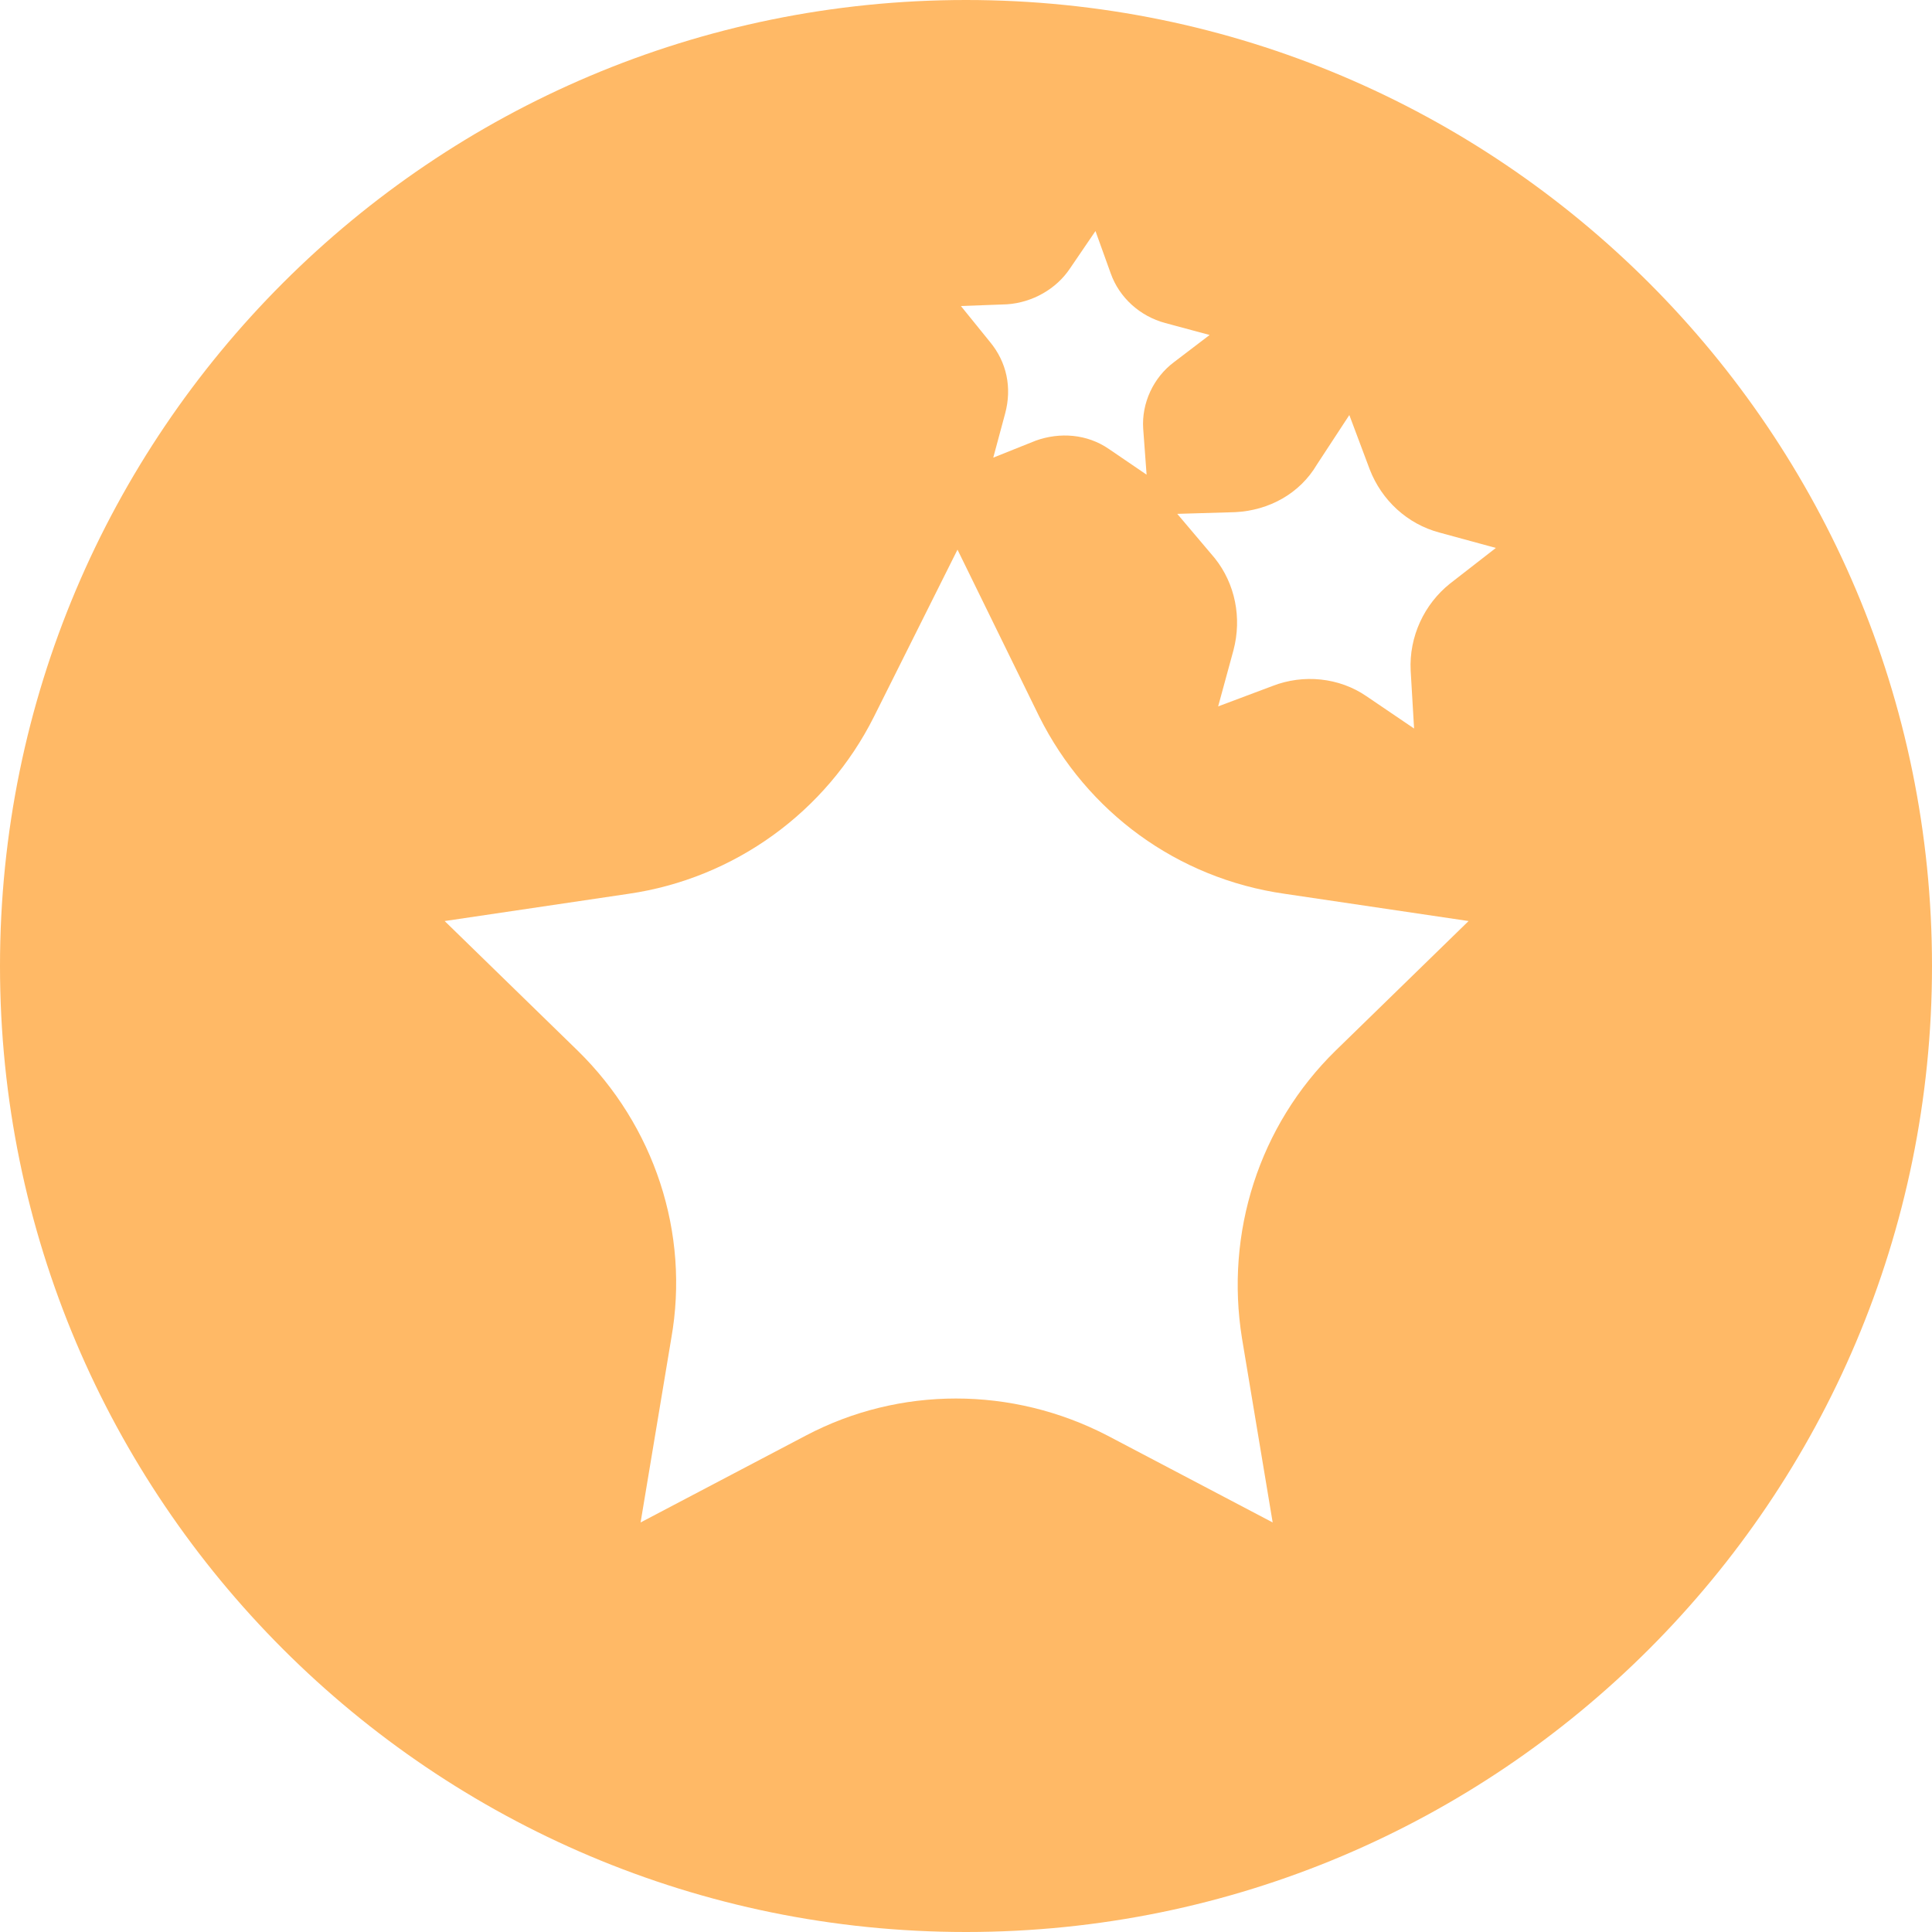 <svg width="109" height="109" viewBox="0 0 109 109" fill="none" xmlns="http://www.w3.org/2000/svg">
<path d="M54.5 109C84.6 109 109 84.6 109 54.5C109 24.401 84.6 0 54.5 0C24.401 0 0 24.401 0 54.5C0 84.6 24.401 109 54.5 109Z" fill="#FFB966"/>
<g filter="url(#filter0_d)">
<path d="M54.02 27.01L58.633 36.429C61.325 41.812 66.419 45.561 72.475 46.426L82.855 47.964L75.358 55.269C71.033 59.498 69.11 65.554 70.072 71.513L71.802 81.894L62.478 76.992C57.095 74.205 50.751 74.205 45.465 76.992L36.141 81.894L37.871 71.513C38.929 65.554 36.91 59.498 32.585 55.269L25.087 47.964L35.468 46.426C41.428 45.561 46.618 41.812 49.31 36.429L54.02 27.01Z" fill="white"/>
<path d="M76.127 19.416L77.281 22.492C77.953 24.222 79.395 25.568 81.221 26.049L84.393 26.914L81.798 28.932C80.356 30.086 79.491 31.912 79.587 33.834L79.78 37.102L77.088 35.276C75.55 34.219 73.532 34.026 71.802 34.699L68.726 35.853L69.591 32.681C70.072 30.855 69.687 28.932 68.534 27.49L66.419 24.991L69.687 24.895C71.609 24.799 73.34 23.838 74.301 22.204L76.127 19.416Z" fill="white"/>
<path d="M61.805 9.035L62.67 11.438C63.151 12.784 64.305 13.841 65.746 14.226L68.245 14.899L66.227 16.437C65.073 17.302 64.401 18.744 64.497 20.185L64.689 22.781L62.574 21.339C61.325 20.474 59.787 20.378 58.441 20.858L56.038 21.819L56.711 19.32C57.096 17.878 56.807 16.437 55.846 15.283L54.212 13.265L56.807 13.169C58.249 13.072 59.595 12.303 60.364 11.15L61.805 9.035Z" fill="white"/>
</g>
<defs>
<filter id="filter0_d" x="17.087" y="5.035" width="75.306" height="88.859" filterUnits="userSpaceOnUse" color-interpolation-filters="sRGB">
<feFlood flood-opacity="0" result="BackgroundImageFix"/>
<feColorMatrix in="SourceAlpha" type="matrix" values="0 0 0 0 0 0 0 0 0 0 0 0 0 0 0 0 0 0 127 0"/>
<feOffset dy="4"/>
<feGaussianBlur stdDeviation="4"/>
<feColorMatrix type="matrix" values="0 0 0 0 0 0 0 0 0 0 0 0 0 0 0 0 0 0 0.25 0"/>
<feBlend mode="normal" in2="BackgroundImageFix" result="effect1_dropShadow"/>
<feBlend mode="normal" in="SourceGraphic" in2="effect1_dropShadow" result="shape"/>
</filter>
</defs>
</svg>
